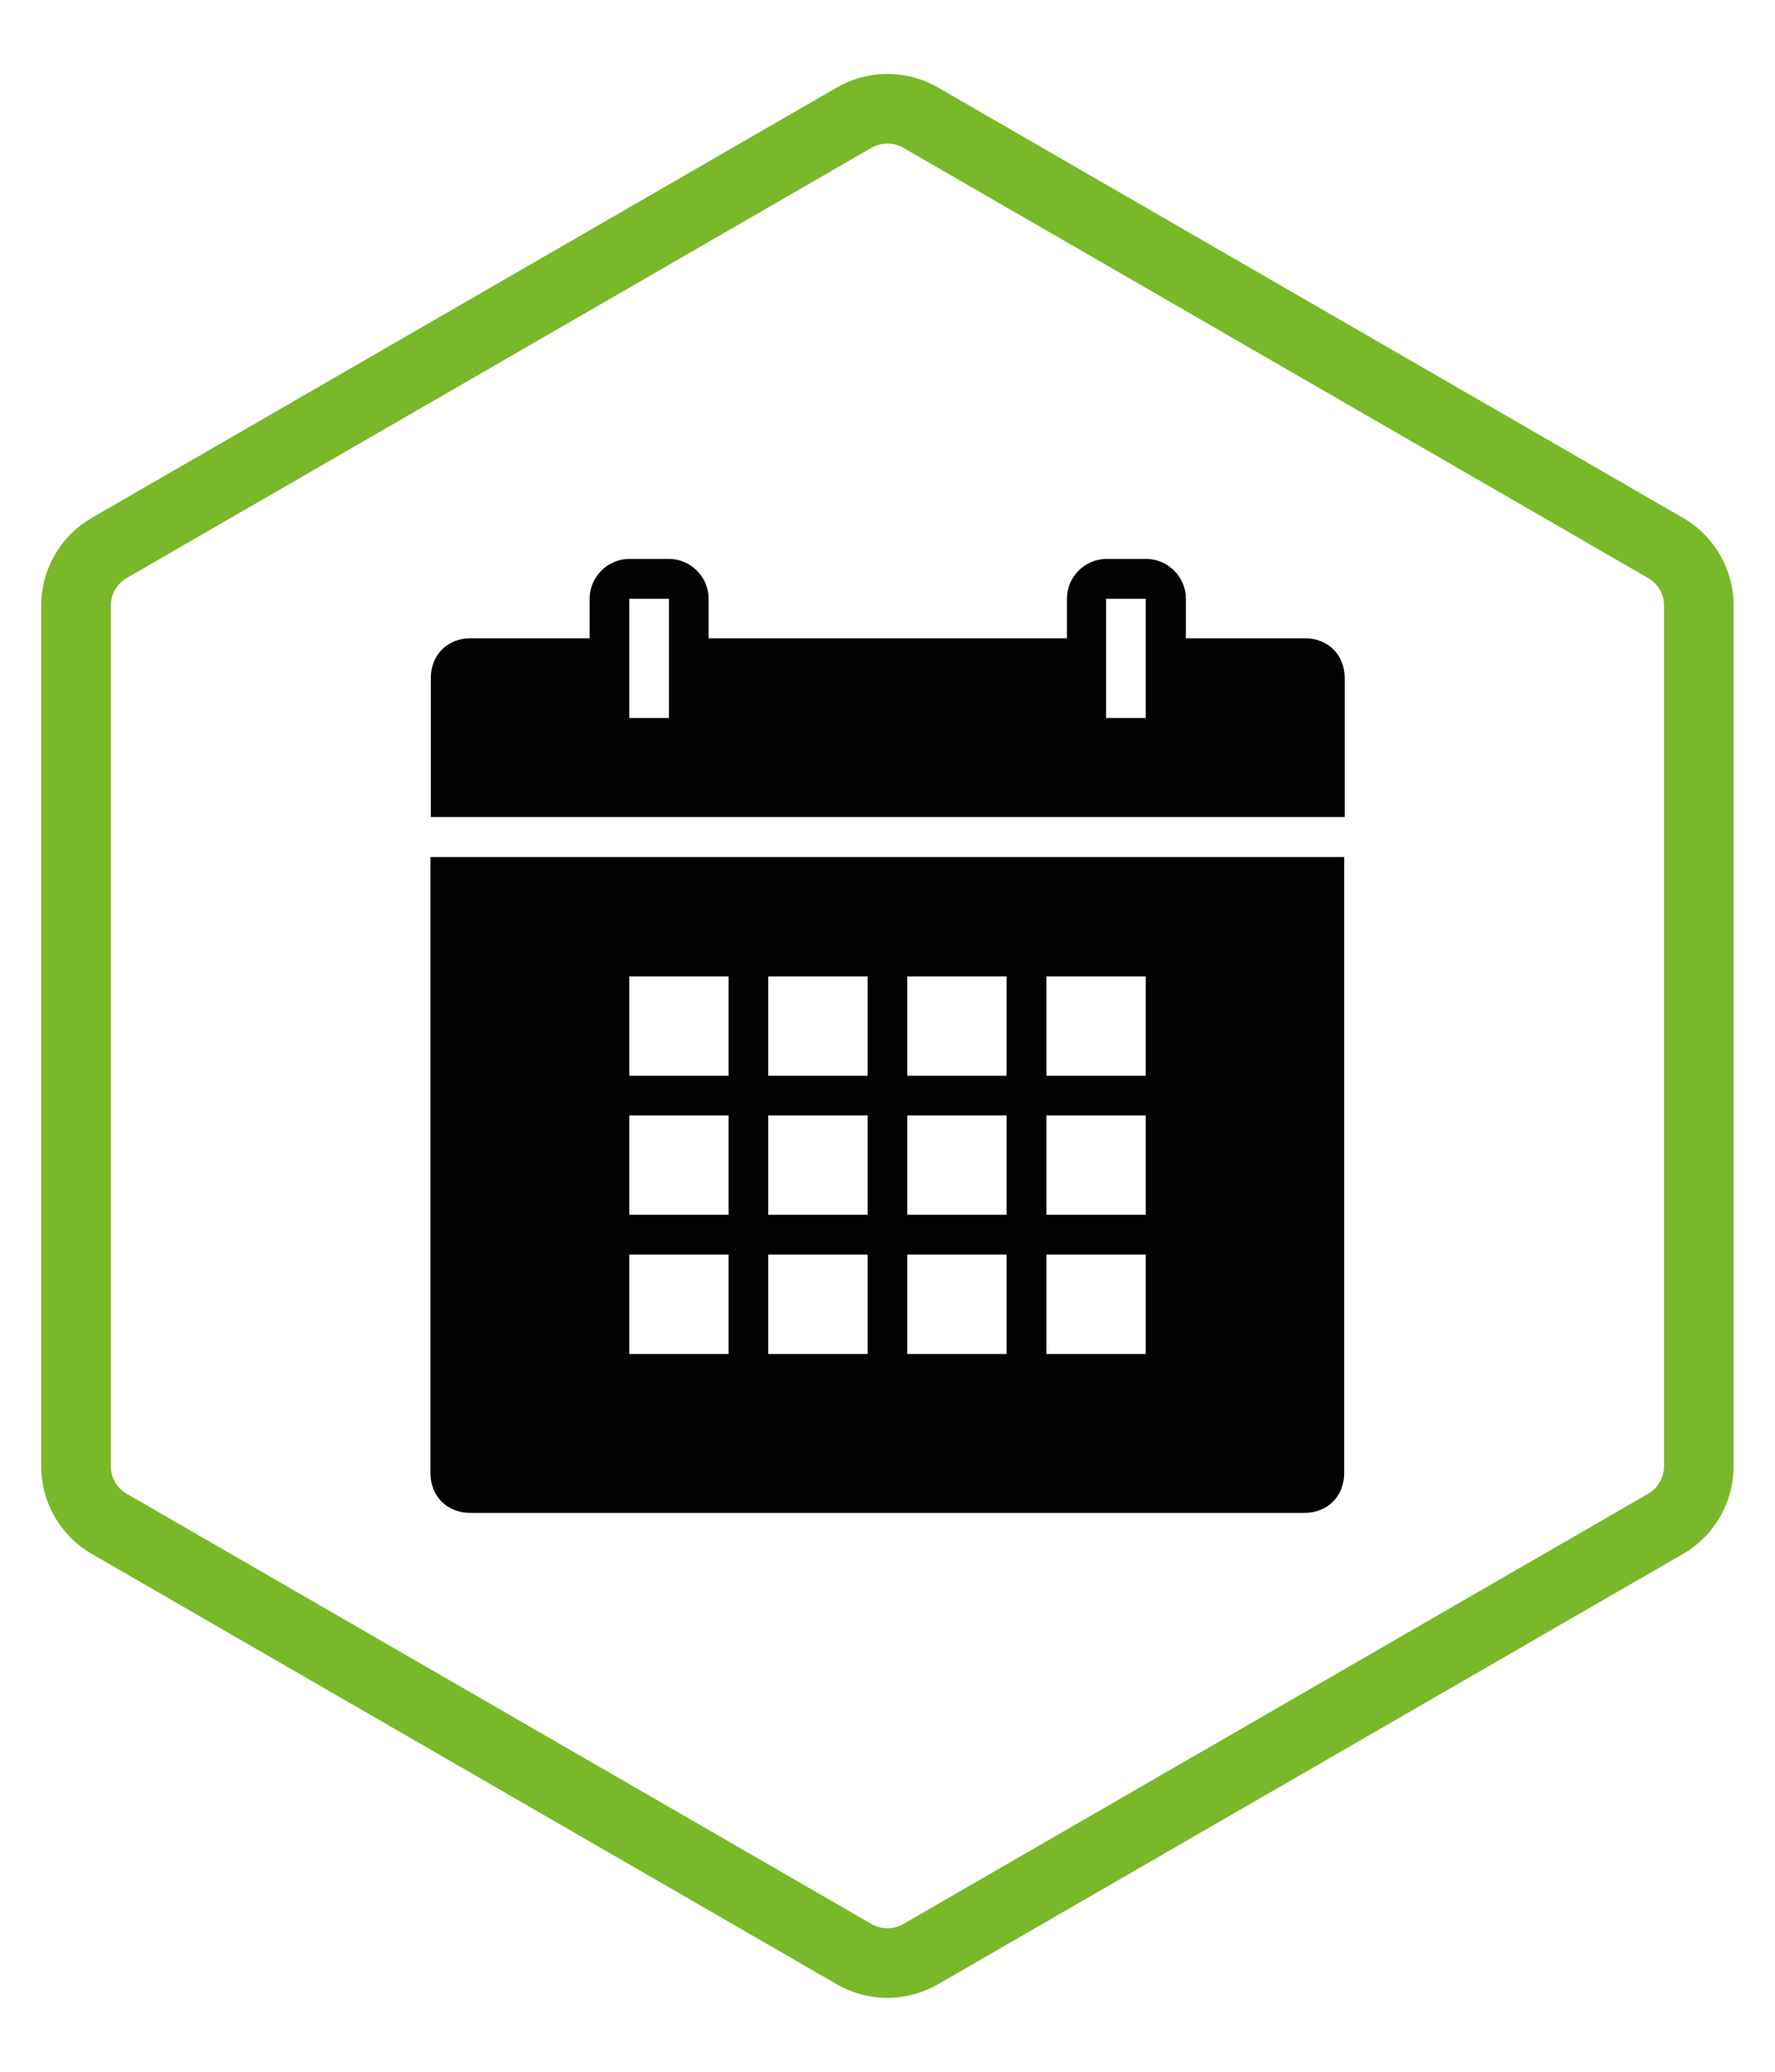 <svg xmlns="http://www.w3.org/2000/svg" xmlns:xlink="http://www.w3.org/1999/xlink" id="Layer_1" x="0px" y="0px" viewBox="0 0 102.05 119.06" xml:space="preserve"><g id="Layer_1_1_"></g><g id="Layer_2_1_">	<path fill="#79B829" d="M51.02,8.25c0.32,0,0.63,0.08,0.91,0.24l42.83,24.73c0.56,0.32,0.91,0.93,0.91,1.58v49.46  c0,0.65-0.35,1.25-0.91,1.58l-42.83,24.73c-0.28,0.16-0.59,0.24-0.91,0.24s-0.63-0.08-0.91-0.24L7.28,85.84  c-0.56-0.32-0.91-0.93-0.91-1.58V34.8c0-0.65,0.35-1.25,0.91-1.58L50.11,8.49C50.39,8.34,50.7,8.25,51.02,8.25 M51.02,4.25  c-1.01,0-2.01,0.26-2.91,0.78L5.28,29.76c-1.8,1.04-2.91,2.96-2.91,5.04v49.46c0,2.08,1.11,4,2.91,5.04l42.83,24.73  c0.9,0.52,1.91,0.78,2.91,0.78s2.01-0.26,2.91-0.78L96.76,89.3c1.8-1.04,2.91-2.96,2.91-5.04V34.8c0-2.08-1.11-4-2.91-5.04  L53.93,5.03C53.03,4.51,52.03,4.25,51.02,4.25L51.02,4.25z"></path>	<path fill="#020203" d="M36.18,32.12c-1.25,0-2.28,1.04-2.28,2.28v2.28h-6.85c-1.33,0-2.28,0.96-2.28,2.28v7.99h52.54v-7.99  c0-1.33-0.96-2.28-2.28-2.28h-6.85V34.4c0-1.25-1.04-2.28-2.28-2.28h-2.28c-1.25,0-2.28,1.04-2.28,2.28v2.28h-20.6V34.4  c0-1.25-1.04-2.28-2.28-2.28H36.18z M36.18,34.41h2.28v6.85h-2.28V34.41z M63.59,34.41h2.28v6.85h-2.28V34.41z M24.75,49.25v35.41  c0,1.33,0.96,2.28,2.28,2.28H75c1.33,0,2.28-0.96,2.28-2.28V49.25H24.75z M36.18,56.11h5.71v5.71h-5.71V56.11z M44.17,56.11h5.71  v5.71h-5.71V56.11z M52.16,56.11h5.71v5.71h-5.71V56.11z M60.16,56.11h5.71v5.71h-5.71V56.11z M36.18,64.1h5.71v5.71h-5.71V64.1z   M44.17,64.1h5.71v5.71h-5.71V64.1z M52.16,64.1h5.71v5.71h-5.71V64.1z M60.16,64.1h5.71v5.71h-5.71V64.1z M36.18,72.1h5.71v5.71  h-5.71V72.1z M44.17,72.1h5.71v5.71h-5.71V72.1z M52.16,72.1h5.71v5.71h-5.71V72.1z M60.16,72.1h5.71v5.71h-5.71V72.1z"></path></g></svg>